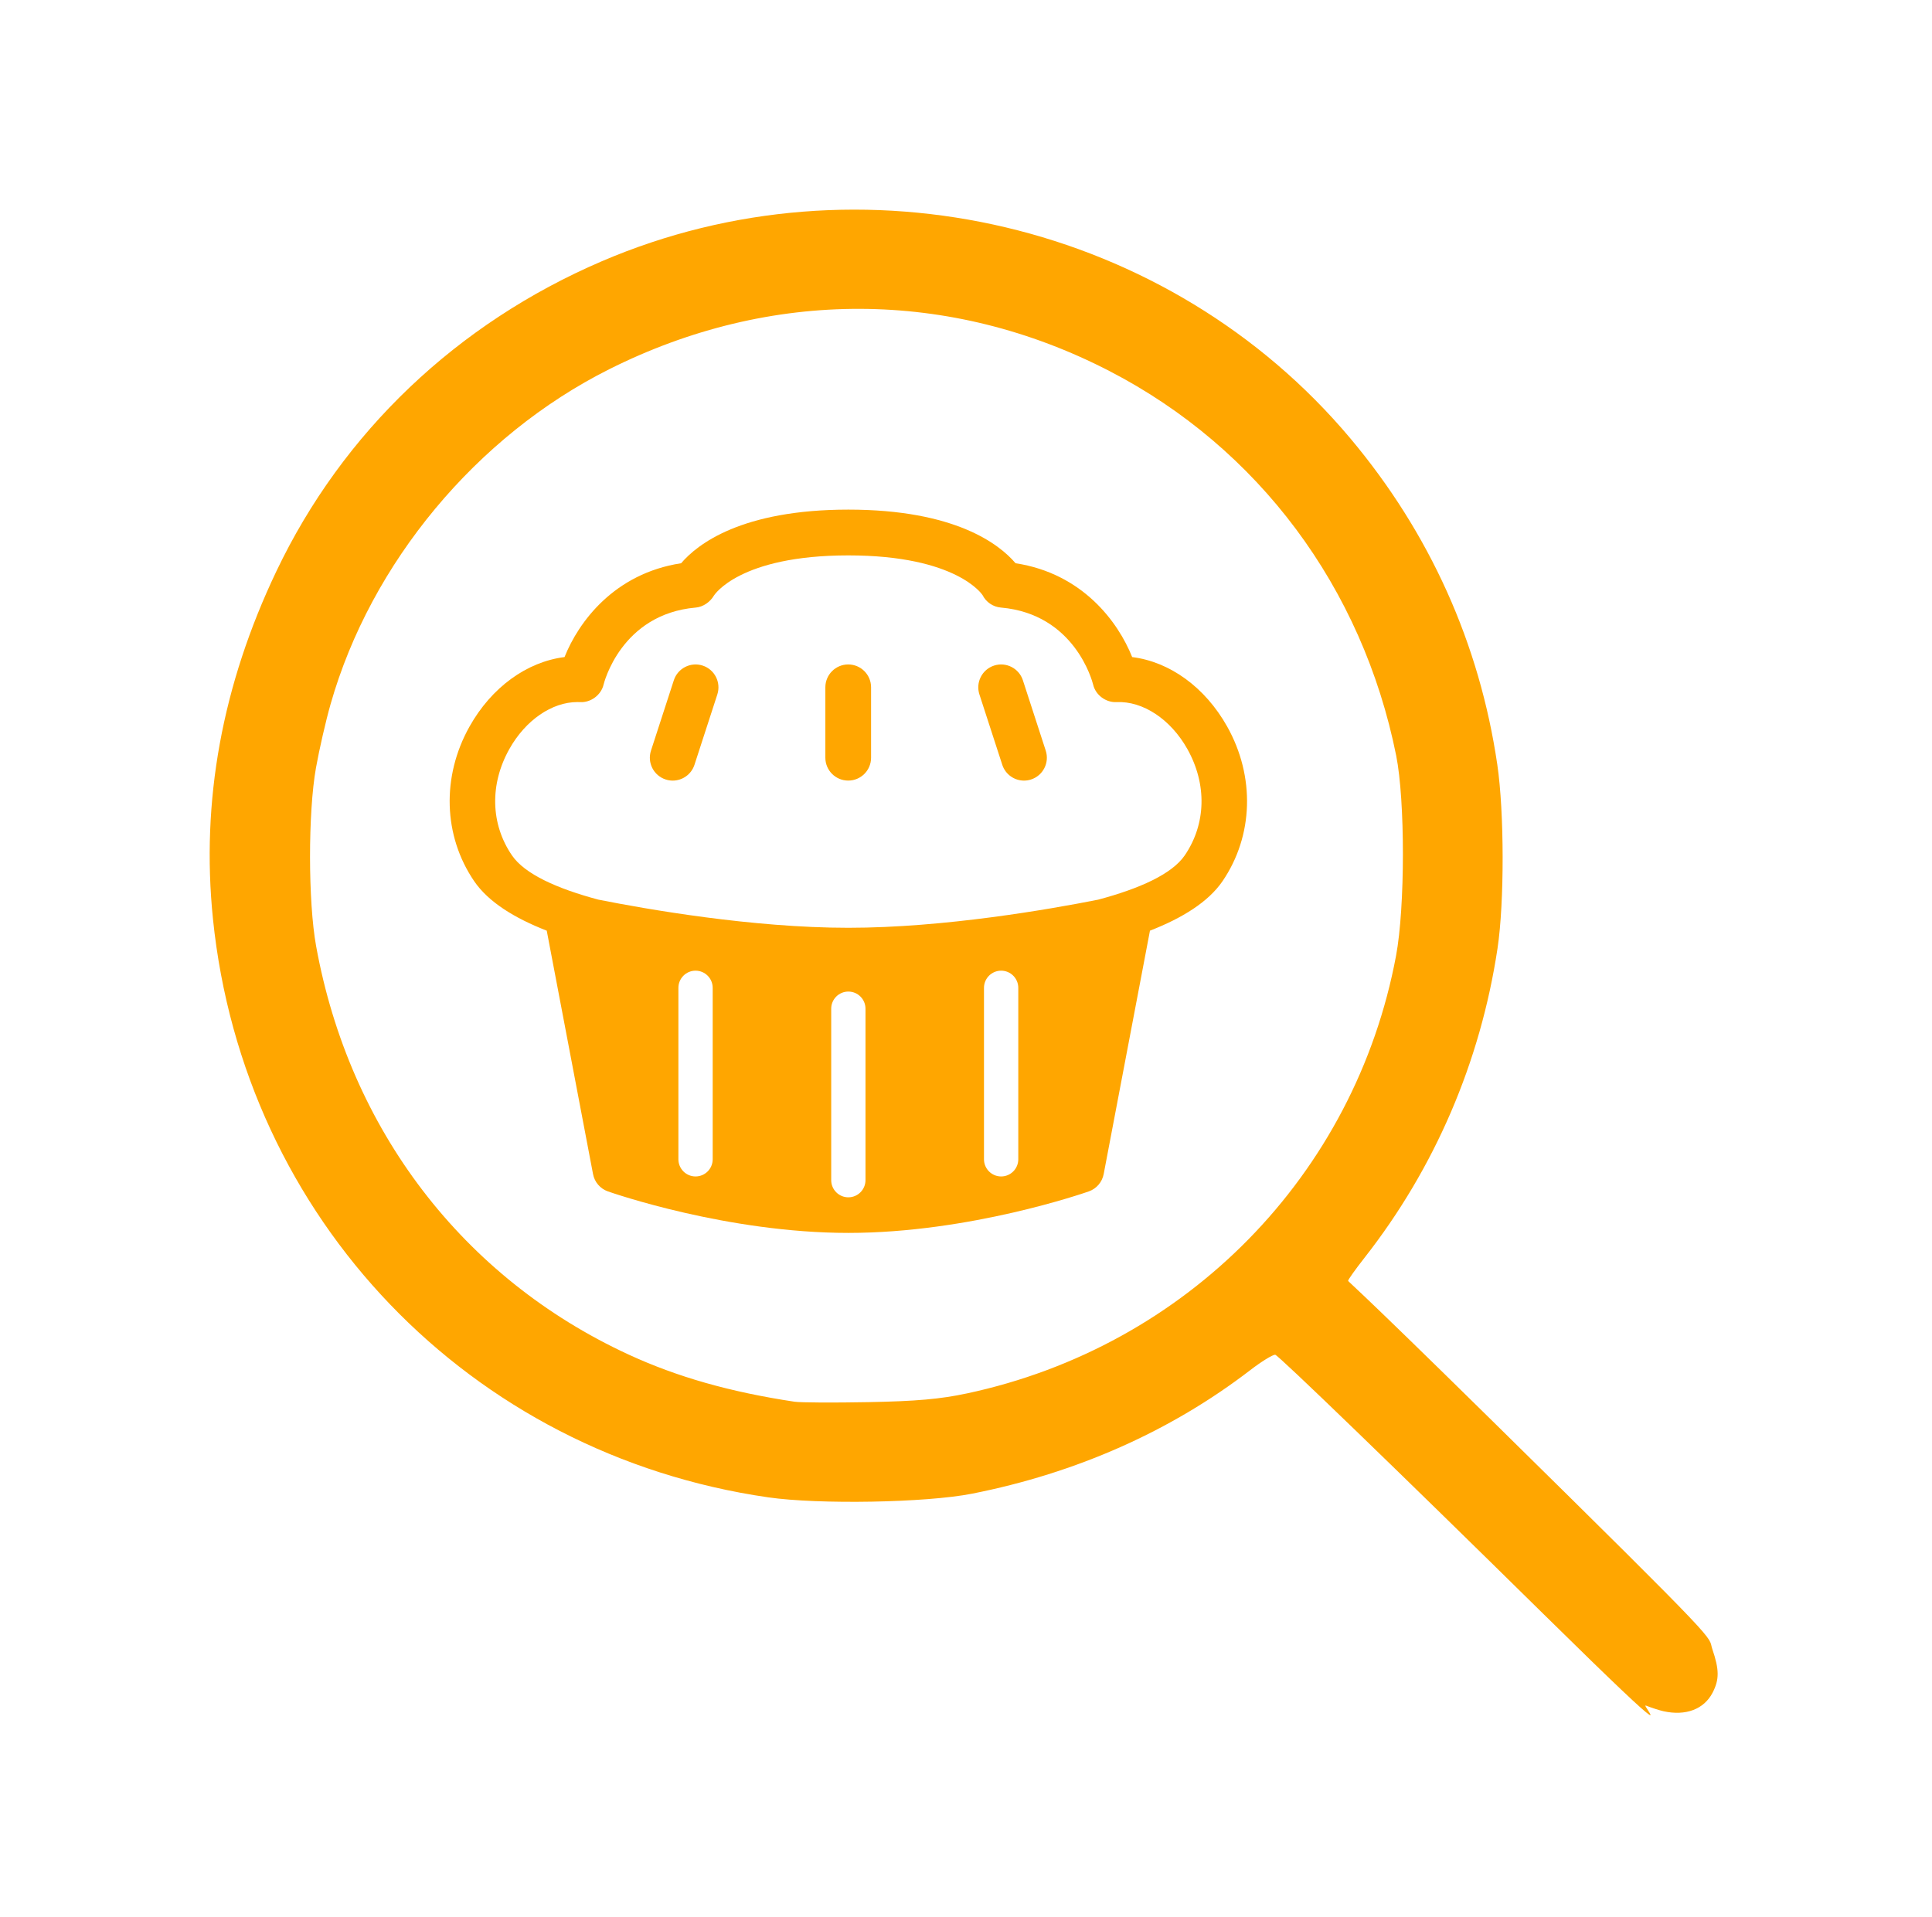 <svg width="129" height="128" viewBox="0 0 129 128" fill="none" xmlns="http://www.w3.org/2000/svg">
<path d="M111.07 114.278C110.812 114.222 110.285 114.052 109.897 113.901C109.496 113.745 113.094 117.667 103.059 107.787C93.387 98.263 85.326 90.47 85.144 90.47C84.965 90.47 84.217 90.931 83.485 91.495C78.184 95.569 71.875 98.373 64.902 99.75C61.845 100.355 54.671 100.482 51.291 99.994C31.355 97.111 16.274 81.401 14.22 61.373C13.413 53.509 14.829 45.751 18.46 38.136C22.886 28.859 30.513 21.596 40.188 17.445C57.502 10.015 78.094 14.893 90.17 29.284C95.464 35.594 98.789 42.978 99.976 51.068C100.444 54.252 100.45 60.279 99.99 63.334C98.846 70.926 95.799 78.012 91.106 83.998C90.506 84.763 90.016 85.45 90.016 85.527C90.016 85.603 89.93 85.329 99.662 94.908C115.45 110.449 113.997 109.145 114.333 110.13C114.801 111.506 114.804 112.159 114.352 113.035C113.778 114.146 112.562 114.607 111.07 114.278ZM64.55 93.057C79.242 89.924 90.477 78.467 93.214 63.83C93.822 60.584 93.825 53.468 93.224 50.461C90.969 39.234 84.024 29.92 74.071 24.775C63.441 19.281 51.469 19.241 40.669 24.662C31.82 29.104 24.763 37.587 22.075 47.017C21.756 48.131 21.317 50.047 21.098 51.273C20.565 54.255 20.569 60.218 21.107 63.182C23.33 75.438 30.91 85.35 41.961 90.454C45.206 91.953 48.742 92.958 53.055 93.609C53.442 93.668 55.659 93.681 57.984 93.636C61.164 93.577 62.789 93.433 64.555 93.055L64.55 93.057Z" fill="#FFA600"/>
<path d="M79.108 57.12C78.253 58.374 76.083 59.346 73.323 60.081C70.122 60.716 63.049 61.959 56.644 61.959C50.229 61.959 43.142 60.713 39.949 60.078C37.198 59.343 35.036 58.373 34.181 57.12C32.753 55.028 32.69 52.371 34.011 50.018C35.089 48.094 36.854 46.884 38.552 46.884C38.614 46.884 38.676 46.885 38.738 46.888C39.429 46.928 40.137 46.43 40.304 45.708C40.316 45.66 41.451 41.011 46.457 40.574C46.945 40.532 47.413 40.205 47.663 39.782C47.68 39.754 49.345 37.09 56.644 37.09C63.917 37.09 65.597 39.736 65.601 39.736V39.735C65.838 40.211 66.305 40.529 66.833 40.574C71.765 41.005 72.933 45.497 72.988 45.715C73.158 46.435 73.855 46.923 74.552 46.888C76.303 46.805 78.159 48.025 79.279 50.018C80.599 52.371 80.536 55.027 79.108 57.12ZM67.991 77.418C67.991 78.051 67.478 78.565 66.847 78.565C66.215 78.565 65.701 78.051 65.701 77.418V65.969C65.701 65.337 66.215 64.823 66.847 64.823C67.478 64.823 67.991 65.337 67.991 65.969V77.418ZM57.789 78.812C57.789 79.444 57.276 79.958 56.644 79.958C56.012 79.958 55.5 79.444 55.5 78.812V67.363C55.5 66.731 56.012 66.218 56.644 66.218C57.276 66.218 57.789 66.731 57.789 67.363V78.812ZM47.586 77.418C47.586 78.051 47.074 78.565 46.442 78.565C45.81 78.565 45.297 78.051 45.297 77.418V65.969C45.297 65.337 45.81 64.823 46.442 64.823C47.074 64.823 47.586 65.337 47.586 65.969V77.418ZM81.939 48.52C80.464 45.892 78.108 44.195 75.595 43.88C74.658 41.531 72.276 38.295 67.809 37.614C66.735 36.352 63.789 34.033 56.644 34.033C49.502 34.033 46.554 36.352 45.479 37.614C41.013 38.297 38.63 41.531 37.694 43.88C35.181 44.195 32.824 45.892 31.35 48.52C29.477 51.861 29.595 55.815 31.659 58.844C32.611 60.239 34.361 61.316 36.506 62.151L39.597 78.407C39.697 78.942 40.076 79.383 40.592 79.564C40.913 79.676 48.569 82.335 56.644 82.335C64.719 82.335 72.376 79.676 72.699 79.564C73.212 79.383 73.591 78.942 73.693 78.407L76.783 62.151C78.928 61.316 80.678 60.239 81.63 58.844C83.694 55.815 83.812 51.861 81.939 48.52Z" fill="#FFA600"/>
<path d="M46.915 44.448C46.118 44.189 45.253 44.625 44.992 45.428L43.466 50.128C43.205 50.931 43.643 51.794 44.445 52.054C44.603 52.106 44.762 52.13 44.918 52.13C45.562 52.13 46.159 51.719 46.37 51.074L47.896 46.376C48.157 45.572 47.717 44.708 46.915 44.448Z" fill="#FFA600"/>
<path d="M56.636 44.373C55.793 44.373 55.109 45.058 55.109 45.901V50.6C55.109 51.445 55.793 52.128 56.636 52.128C57.48 52.128 58.162 51.445 58.162 50.6V45.901C58.162 45.058 57.48 44.373 56.636 44.373Z" fill="#FFA600"/>
<path d="M68.298 45.428C68.037 44.625 67.172 44.189 66.375 44.448C65.573 44.708 65.135 45.572 65.396 46.376L66.922 51.074C67.131 51.719 67.73 52.13 68.372 52.13C68.53 52.13 68.689 52.106 68.845 52.054C69.647 51.794 70.085 50.931 69.824 50.128L68.298 45.428Z" fill="#FFA600"/>
</svg>
